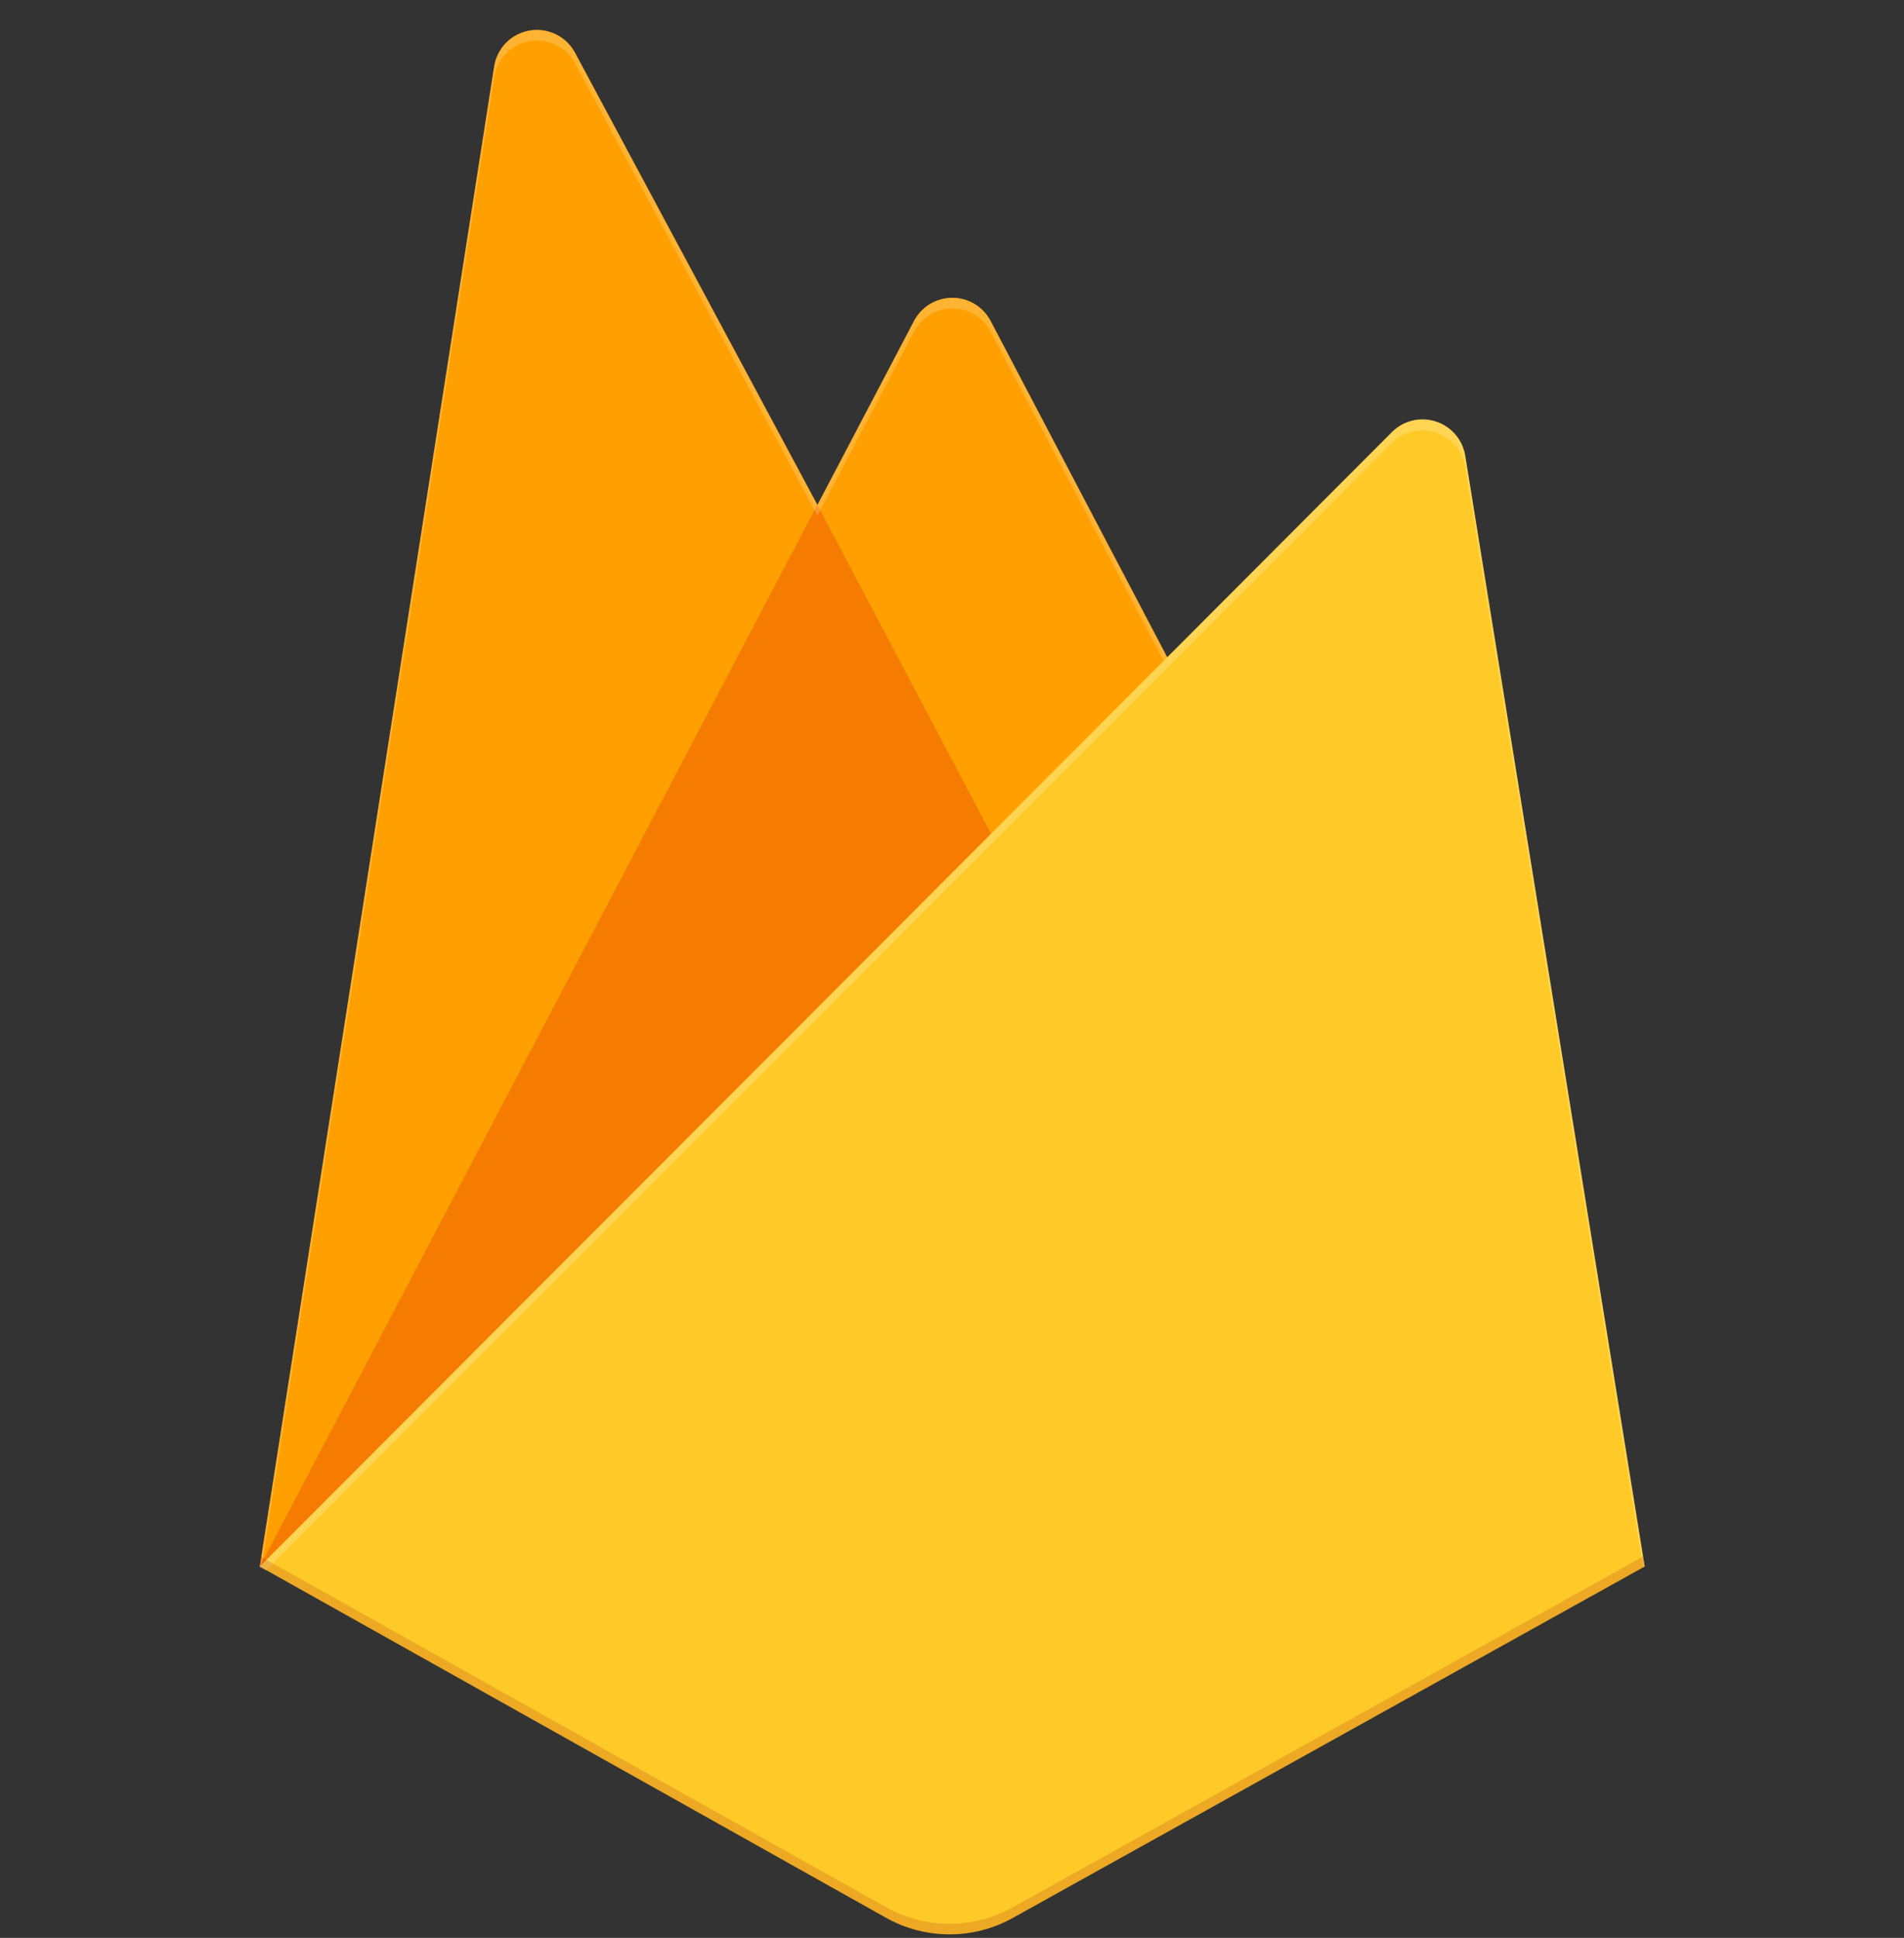 <svg width="57" height="58" viewBox="0 0 57 58" fill="none" xmlns="http://www.w3.org/2000/svg">
<rect x="0" y="0" width="57" height="58" fill="#333333" stroke="none"/>
<g clip-path="url(#clip0_2008_571)">
<path d="M7.777 46.884L14.793 1.99C14.835 1.722 14.96 1.474 15.151 1.28C15.342 1.087 15.589 0.959 15.857 0.913C16.124 0.868 16.399 0.908 16.643 1.027C16.887 1.146 17.087 1.34 17.216 1.579L24.472 15.112L27.363 9.605C27.474 9.396 27.638 9.221 27.84 9.099C28.043 8.977 28.274 8.913 28.51 8.913C28.746 8.913 28.978 8.977 29.18 9.099C29.382 9.221 29.547 9.396 29.657 9.605L49.237 46.884H7.777Z" fill="#FFA000"/>
<path d="M32.015 29.396L24.468 15.105L7.777 46.884L32.015 29.396Z" fill="#F57C00"/>
<path d="M49.237 46.884L43.864 13.632C43.824 13.397 43.72 13.178 43.565 12.999C43.409 12.819 43.207 12.686 42.98 12.614C42.754 12.541 42.512 12.533 42.281 12.589C42.05 12.645 41.839 12.764 41.671 12.932L7.777 46.884L26.532 57.401C27.111 57.724 27.763 57.894 28.427 57.894C29.09 57.894 29.742 57.724 30.321 57.401L49.237 46.884Z" fill="#FFCA28"/>
<path d="M43.864 13.632C43.824 13.397 43.721 13.179 43.565 12.999C43.409 12.819 43.207 12.686 42.98 12.614C42.754 12.541 42.512 12.533 42.281 12.589C42.05 12.645 41.839 12.763 41.671 12.931L34.944 19.677L29.654 9.605C29.544 9.396 29.379 9.222 29.177 9.1C28.975 8.978 28.743 8.913 28.507 8.913C28.271 8.913 28.04 8.978 27.838 9.1C27.636 9.222 27.471 9.396 27.361 9.605L24.469 15.112L17.213 1.579C17.084 1.339 16.884 1.146 16.64 1.027C16.395 0.907 16.12 0.868 15.852 0.914C15.584 0.959 15.337 1.088 15.146 1.282C14.956 1.476 14.831 1.725 14.79 1.994L7.778 46.884H7.755L7.777 46.91L7.962 47.001L41.661 13.262C41.83 13.093 42.041 12.974 42.272 12.918C42.504 12.861 42.746 12.869 42.973 12.942C43.2 13.014 43.403 13.148 43.559 13.327C43.715 13.507 43.818 13.727 43.858 13.962L49.186 46.916L49.238 46.884L43.864 13.632ZM7.839 46.823L14.793 2.311C14.834 2.042 14.959 1.793 15.15 1.6C15.34 1.406 15.587 1.277 15.855 1.231C16.123 1.185 16.399 1.224 16.643 1.344C16.887 1.463 17.088 1.657 17.216 1.896L24.471 15.43L27.364 9.923C27.474 9.714 27.639 9.539 27.841 9.417C28.043 9.295 28.274 9.231 28.511 9.231C28.747 9.231 28.978 9.295 29.18 9.417C29.382 9.539 29.547 9.714 29.657 9.923L34.84 19.78L7.838 46.823H7.839Z" fill="white" fill-opacity="0.2"/>
<path opacity="0.2" d="M30.321 57.084C29.742 57.407 29.09 57.577 28.426 57.577C27.763 57.577 27.111 57.407 26.532 57.084L7.822 46.597L7.776 46.885L26.531 57.399C27.11 57.722 27.762 57.892 28.425 57.892C29.089 57.892 29.741 57.722 30.32 57.399L49.237 46.885L49.188 46.586L30.32 57.085L30.321 57.084Z" fill="#A52714"/>
</g>
<defs>
<clipPath id="clip0_2008_571">
<rect width="57" height="57" fill="white" transform="translate(-0.004 0.894)"/>
</clipPath>
</defs>
</svg>

